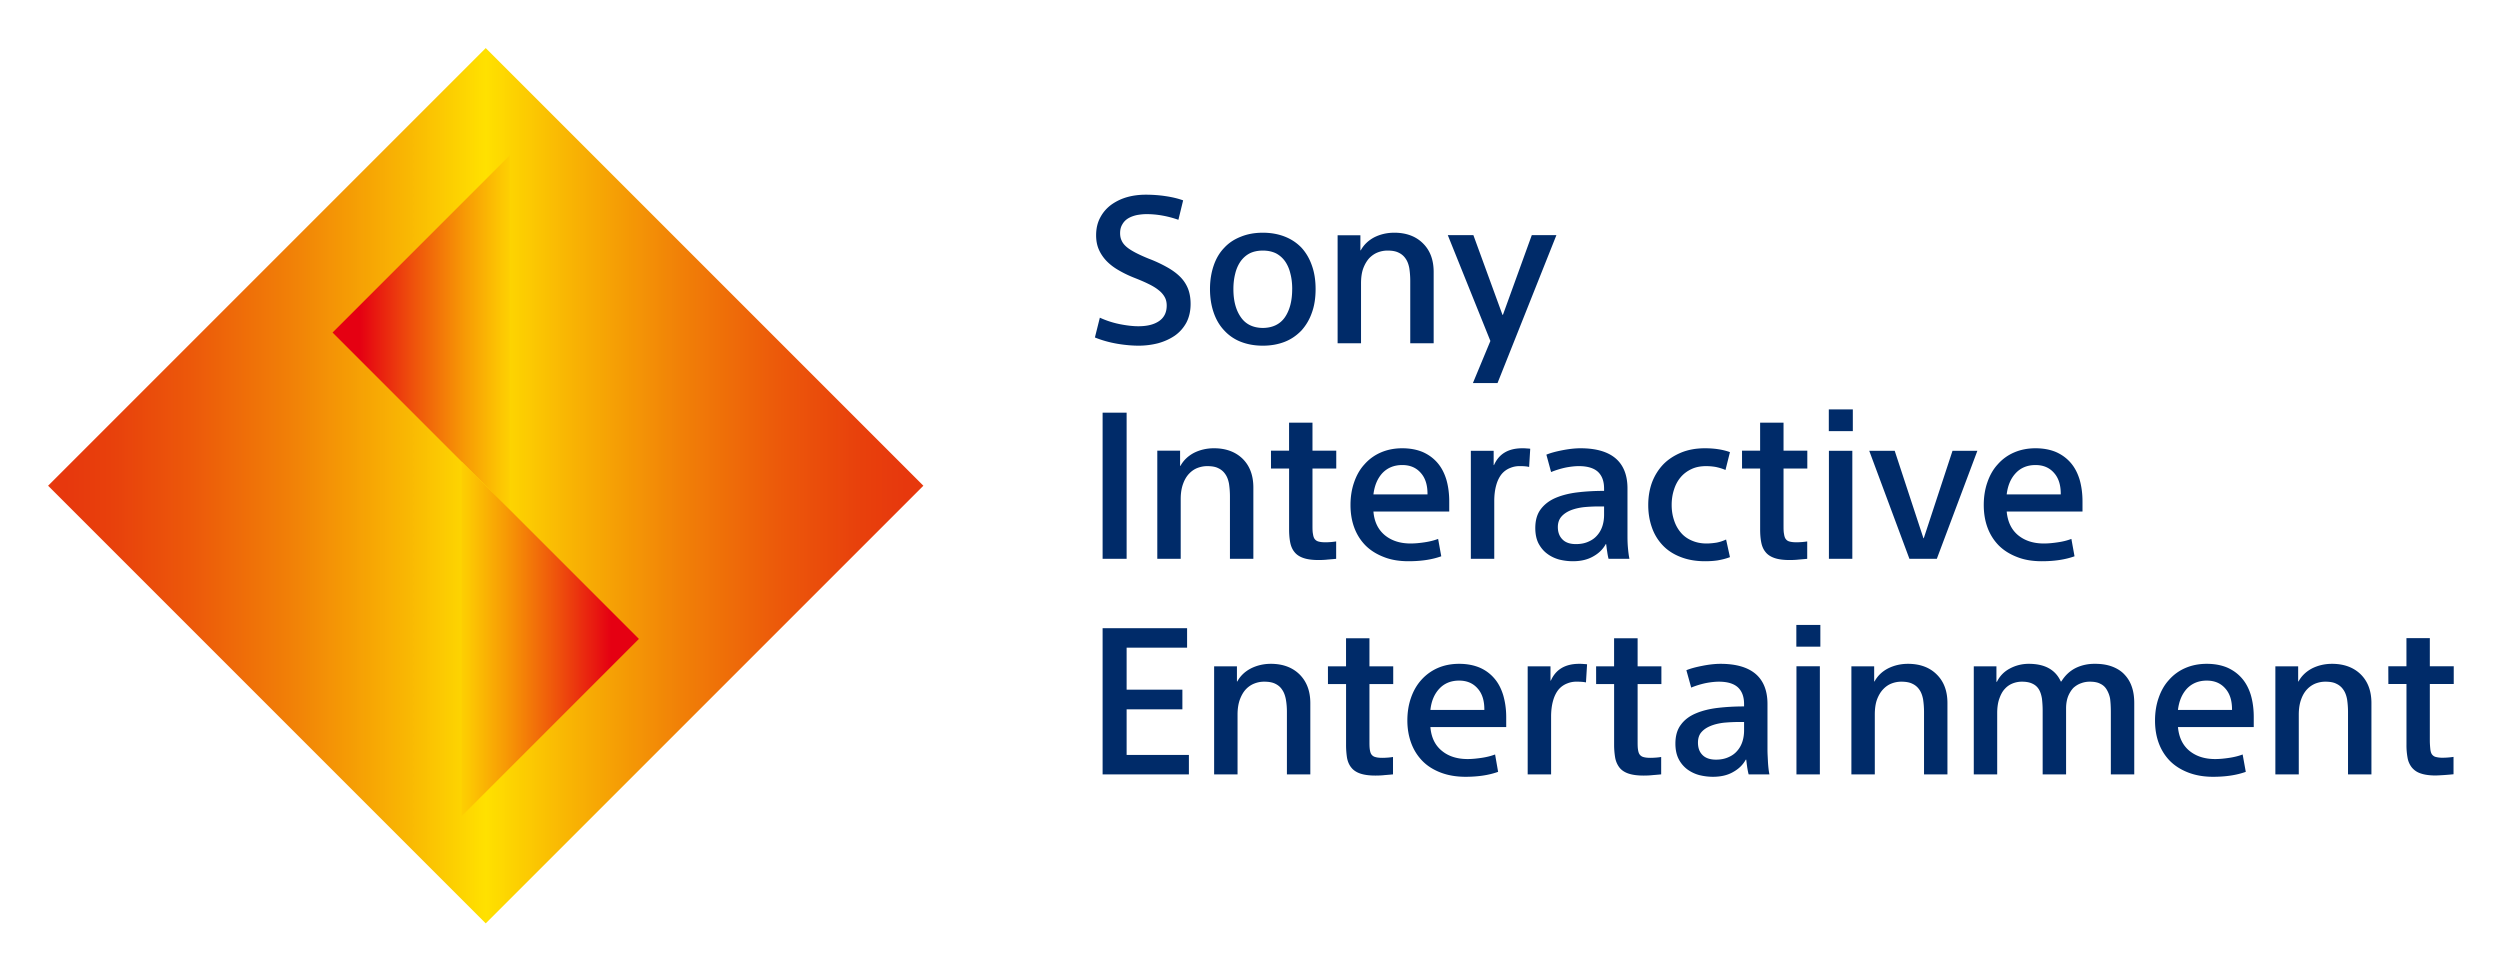 <svg xmlns="http://www.w3.org/2000/svg" role="img" viewBox="-19.98 -19.98 1038.96 402.96"><title>Sony (member) logo</title><defs><clipPath id="d"><path d="M2173 331h2.664v5H2173zm0 0"/></clipPath></defs><g transform="scale(9.094)"><linearGradient id="a" x1="1140.138" x2="1180.138" y1="3.275" y2="3.275" gradientTransform="translate(-1140.138 16.725)" gradientUnits="userSpaceOnUse"><stop offset="0" stop-color="#e7380d"/><stop offset=".02" stop-color="#e7380d"/><stop offset=".075" stop-color="#e8410c"/><stop offset=".165" stop-color="#ec590a"/><stop offset=".279" stop-color="#f18107"/><stop offset=".41" stop-color="#f9b703"/><stop offset=".5" stop-color="#ffe100"/><stop offset=".59" stop-color="#f9b703"/><stop offset=".721" stop-color="#f18107"/><stop offset=".835" stop-color="#ec590a"/><stop offset=".925" stop-color="#e8410c"/><stop offset=".98" stop-color="#e7380d"/><stop offset="1" stop-color="#e7380d"/></linearGradient><path fill="url(#a)" d="M40 20L20 0 0 20l20 20z"/><linearGradient id="b" x1="1163.991" x2="1153.311" y1="-3.523" y2="-3.523" gradientTransform="translate(-1140.138 16.527)" gradientUnits="userSpaceOnUse"><stop offset=".2" stop-color="#fd0"/><stop offset=".282" stop-color="#fdca02"/><stop offset=".449" stop-color="#f79a05"/><stop offset=".681" stop-color="#ee4e0c"/><stop offset=".9" stop-color="#e50012"/></linearGradient><path fill="url(#b)" d="M21.1 21.1V4.9L13 13z"/><linearGradient id="c" x1="-5195.939" x2="-5206.62" y1="-6982.673" y2="-6982.673" gradientTransform="rotate(180 -2589.903 -3477.837)" gradientUnits="userSpaceOnUse"><stop offset=".2" stop-color="#fd0"/><stop offset=".282" stop-color="#fdca02"/><stop offset=".449" stop-color="#f79a05"/><stop offset=".681" stop-color="#ee4e0c"/><stop offset=".9" stop-color="#e50012"/></linearGradient><path fill="url(#c)" d="M18.9 18.9v16.2L27 27z"/></g><g fill="#002b69"><path d="M469.743 71.366a42.938 42.938 0 0 0-6.62-1.755 36.878 36.878 0 0 0-6.572-.602c-1.404 0-2.758.15-4.113.4-1.353.3-2.558.753-3.56 1.354a6.679 6.679 0 0 0-2.408 2.458c-.654 1.053-.95 2.257-.95 3.712 0 1.153.205 2.207.654 3.11.398.902 1.104 1.805 2.056 2.608 1.001.852 2.257 1.605 3.762 2.407 1.555.803 3.41 1.655 5.668 2.558a55.282 55.282 0 0 1 7.122 3.31c2.106 1.153 3.962 2.458 5.467 3.913a14.667 14.667 0 0 1 3.41 4.965c.759 1.856 1.156 4.063 1.156 6.52 0 2.96-.603 5.568-1.755 7.775-1.207 2.207-2.808 4.012-4.815 5.417-2.057 1.404-4.413 2.457-6.972 3.16a32.764 32.764 0 0 1-7.975 1.002c-2.758 0-5.718-.25-8.978-.802-3.21-.552-6.32-1.404-9.278-2.608l2.055-8.226a37.889 37.889 0 0 0 8.377 2.709c2.808.552 5.366.852 7.624.852 3.661 0 6.52-.702 8.627-2.157 2.107-1.454 3.16-3.61 3.16-6.42 0-1.304-.245-2.508-.848-3.56-.552-1.004-1.404-2.007-2.507-2.86-1.105-.902-2.508-1.755-4.164-2.558-1.706-.852-3.611-1.655-5.768-2.508-2.558-1.002-4.815-2.106-6.77-3.26-2.008-1.153-3.663-2.458-5.016-3.862-1.355-1.454-2.408-3.01-3.16-4.765-.758-1.755-1.104-3.711-1.104-5.868 0-2.859.603-5.367 1.806-7.524 1.156-2.156 2.758-3.912 4.714-5.316a21.336 21.336 0 0 1 6.571-3.06c2.408-.652 4.916-.953 7.574-.953 2.809 0 5.567.2 8.225.603 2.66.4 5.067.952 7.273 1.755zm47.297 28.79c0-2.357-.244-4.514-.757-6.42-.45-1.956-1.207-3.661-2.208-5.116a10.82 10.82 0 0 0-3.762-3.31c-1.554-.753-3.36-1.153-5.466-1.153-2.107 0-3.962.4-5.467 1.153-1.555.802-2.81 1.956-3.812 3.36-1.002 1.455-1.756 3.16-2.208 5.066-.5 1.956-.758 4.063-.758 6.42 0 4.815 1.002 8.677 3.06 11.637 2.007 2.959 5.067 4.464 9.18 4.514 4.112-.051 7.172-1.555 9.178-4.464 2.006-2.96 3.01-6.821 3.01-11.687m9.73 0c0 3.662-.5 6.972-1.555 9.831a21.359 21.359 0 0 1-4.363 7.423c-1.957 2.007-4.215 3.612-6.923 4.665s-5.717 1.605-9.077 1.605c-3.412 0-6.42-.552-9.13-1.605a18.369 18.369 0 0 1-6.87-4.665c-1.957-2.056-3.412-4.514-4.415-7.423-1.002-2.859-1.555-6.17-1.555-9.83 0-3.662.552-6.922 1.555-9.831 1.001-2.91 2.458-5.367 4.414-7.373 1.856-2.007 4.163-3.511 6.871-4.565 2.71-1.103 5.718-1.655 9.13-1.655 3.36 0 6.37.552 9.077 1.605 2.708 1.053 4.966 2.558 6.923 4.564 1.855 2.007 3.36 4.514 4.363 7.424 1.053 2.909 1.555 6.169 1.555 9.83m18.619-22.37v6.27h.154c1.258-2.307 3.16-4.113 5.617-5.417 2.508-1.254 5.267-1.906 8.327-1.906 4.965 0 8.978 1.505 11.888 4.414 3.008 2.96 4.463 6.922 4.463 11.937v29.593h-9.73V96.746c0-1.956-.154-3.712-.399-5.317-.296-1.555-.796-2.909-1.554-3.962a6.96 6.96 0 0 0-2.91-2.458c-1.206-.602-2.707-.853-4.614-.853-1.355 0-2.708.25-4.013.753-1.303.502-2.457 1.304-3.51 2.357-1.002 1.103-1.857 2.508-2.508 4.213-.655 1.756-.95 3.862-.95 6.37v24.828h-9.73v-44.89zm59.035 33.054h.205l11.988-33.104h10.232l-24.477 61.492H592.13l7.272-17.504-17.705-43.988h10.634zm-166.169 40.677h9.98v60.74h-9.98zm32.2 15.799v6.32h.154c1.258-2.307 3.16-4.113 5.618-5.417 2.507-1.253 5.267-1.906 8.325-1.906 4.967 0 8.98 1.505 11.938 4.414 2.96 2.96 4.414 6.922 4.414 11.937v29.593h-9.73v-25.931a35.2 35.2 0 0 0-.398-5.317c-.296-1.555-.796-2.91-1.555-3.962a6.955 6.955 0 0 0-2.908-2.458c-1.155-.602-2.71-.853-4.615-.853-1.354 0-2.659.25-4.012.753-1.305.502-2.458 1.304-3.462 2.357-1.053 1.103-1.905 2.508-2.508 4.214-.654 1.755-1.001 3.862-1.001 6.37v24.827h-9.73v-44.94zm37.768 0h7.523V155.68h9.73v11.636h9.882v7.423h-9.882v23.474c0 1.505 0 2.758.206 3.711.128.903.346 1.656.758 2.157.397.502.95.853 1.605 1.003.707.2 1.655.3 2.858.3.796 0 1.605-.05 2.307-.102a30.43 30.43 0 0 0 2.107-.25v7.222c-.95.103-2.107.2-3.411.3-1.303.151-2.608.201-3.963.201-2.607 0-4.713-.3-6.268-.852-1.605-.553-2.86-1.405-3.712-2.508-.899-1.103-1.455-2.458-1.756-4.013-.295-1.555-.448-3.36-.448-5.367v-25.279h-7.523zm54.571 5.969c-3.41 0-6.17 1.154-8.276 3.36-2.057 2.257-3.261 5.167-3.712 8.828h22.47v-.2c0-3.612-.847-6.52-2.759-8.677-1.905-2.207-4.463-3.31-7.723-3.31m-11.988 19.31c.346 4.263 1.956 7.523 4.715 9.83 2.808 2.307 6.37 3.461 10.733 3.461 1.907 0 3.862-.2 5.868-.502 2.007-.3 3.862-.752 5.567-1.404l1.305 7.222c-3.912 1.405-8.426 2.057-13.593 2.057-3.862 0-7.272-.552-10.282-1.756-3.008-1.154-5.567-2.758-7.623-4.815-2.057-2.107-3.612-4.564-4.665-7.423-1.053-2.86-1.555-5.969-1.555-9.38 0-3.41.5-6.57 1.505-9.429 1.001-2.909 2.408-5.417 4.313-7.473a19.014 19.014 0 0 1 6.772-4.916c2.658-1.153 5.617-1.755 8.928-1.755 3.26 0 6.068.552 8.475 1.555 2.408 1.053 4.465 2.558 6.12 4.464 1.655 1.906 2.86 4.213 3.712 6.971.796 2.76 1.207 5.769 1.207 9.129v4.163zm64.703-18.509c-.95-.25-2.207-.35-3.662-.35a9.912 9.912 0 0 0-4.063.702 8.863 8.863 0 0 0-3.612 2.508c-.95 1.153-1.755 2.658-2.306 4.614-.552 1.906-.847 4.164-.847 6.722v23.974h-9.73v-44.89h9.48v5.919h.153c2.057-4.665 5.97-6.972 11.788-6.972.448 0 .95 0 1.554.05.552.052 1.105.052 1.706.151zm29.291 16.402c-2.308 0-4.465.103-6.57.3-2.108.25-3.963.703-5.568 1.355-1.555.652-2.86 1.554-3.762 2.608-.95 1.103-1.455 2.558-1.455 4.313 0 2.157.654 3.862 1.907 5.116 1.258 1.304 3.11 1.956 5.617 1.956 2.006 0 3.761-.351 5.266-1.053 1.505-.652 2.71-1.554 3.662-2.708.95-1.103 1.655-2.408 2.107-3.862.449-1.455.655-2.96.655-4.564v-3.461zm1.855-7.474c0-3.01-.847-5.316-2.558-6.921-1.705-1.555-4.363-2.358-7.925-2.358-1.605 0-3.41.2-5.517.602a36.296 36.296 0 0 0-6.018 1.856l-1.957-7.222c1.555-.652 3.712-1.255 6.471-1.806 2.809-.552 5.366-.852 7.724-.852 6.42 0 11.285 1.404 14.595 4.213 3.26 2.809 4.915 6.972 4.915 12.489v19.01c0 1.604 0 3.31.154 5.215.154 1.856.346 3.511.656 5.016h-8.676a25.08 25.08 0 0 1-.552-2.909c-.205-1.103-.296-2.207-.45-3.21h-.154c-1.156 2.107-2.858 3.812-5.216 5.116-2.357 1.354-5.167 2.006-8.427 2.006-1.955 0-3.862-.25-5.717-.702-1.806-.502-3.51-1.304-4.966-2.408-1.505-1.103-2.658-2.508-3.612-4.263-.898-1.755-1.353-3.912-1.353-6.42 0-3.21.758-5.868 2.307-7.875 1.555-2.056 3.661-3.611 6.269-4.714 2.66-1.103 5.668-1.856 9.13-2.257 3.41-.401 7.022-.603 10.883-.603zm50.458-7.674c-1.258-.552-2.608-.952-4.013-1.254a23.305 23.305 0 0 0-4.012-.35c-2.358 0-4.413.4-6.168 1.254-1.807.852-3.312 2.006-4.515 3.46-1.207 1.455-2.107 3.16-2.708 5.117-.655 2.006-.95 4.113-.95 6.32 0 2.206.308 4.263.95 6.219.603 1.906 1.504 3.611 2.708 5.066 1.207 1.504 2.758 2.658 4.615 3.46 1.905.853 3.962 1.255 6.218 1.255 1.405 0 2.81-.15 4.114-.352a16.275 16.275 0 0 0 4.013-1.304l1.605 7.323c-1.707.652-3.412 1.053-5.117 1.354-1.705.25-3.46.35-5.216.35-3.862 0-7.272-.601-10.282-1.805-2.96-1.153-5.468-2.809-7.423-4.915a20.37 20.37 0 0 1-4.414-7.373c-1.002-2.86-1.505-5.919-1.505-9.28 0-3.46.551-6.62 1.605-9.479 1.104-2.859 2.659-5.317 4.664-7.423 2.007-2.057 4.515-3.662 7.373-4.865 2.91-1.203 6.22-1.806 9.932-1.806 4.013 0 7.473.552 10.383 1.605zm6.872-8.025h7.523V155.68h9.73v11.636h9.882v7.423h-9.882v23.474c0 1.505 0 2.758.206 3.711.128.903.346 1.656.757 2.157a2.67 2.67 0 0 0 1.605 1.003c.707.2 1.656.3 2.86.3.795 0 1.604-.05 2.307-.102.705-.05 1.404-.15 2.107-.25v7.222c-1.002.103-2.107.2-3.412.3-1.303.151-2.608.201-3.962.201-2.608 0-4.715-.3-6.269-.852-1.605-.553-2.86-1.405-3.712-2.508-.899-1.103-1.455-2.458-1.755-4.013-.309-1.555-.45-3.36-.45-5.367v-25.279h-7.522zm45.843 44.941h-9.73v-44.89h9.73zm.206-53.066h-9.981v-9.028h9.98zm29.336 44.489h.155l11.937-36.314h10.333l-16.853 44.89h-11.387l-16.7-44.89h10.582zm46.596-30.395c-3.41 0-6.17 1.154-8.225 3.36-2.107 2.257-3.312 5.167-3.762 8.828h22.47v-.2c0-3.612-.847-6.52-2.76-8.677-1.905-2.207-4.463-3.31-7.723-3.31m-11.987 19.31c.397 4.263 1.955 7.523 4.715 9.83 2.808 2.307 6.37 3.461 10.733 3.461 1.905 0 3.862-.2 5.868-.502 2.057-.3 3.862-.752 5.567-1.404l1.305 7.222c-3.913 1.405-8.427 2.057-13.593 2.057-3.862 0-7.273-.552-10.282-1.756-3.01-1.154-5.568-2.758-7.623-4.815-2.057-2.107-3.612-4.564-4.665-7.423-1.053-2.86-1.555-5.969-1.555-9.38 0-3.41.5-6.57 1.505-9.429 1.001-2.909 2.407-5.417 4.313-7.473a19.015 19.015 0 0 1 6.772-4.916c2.657-1.153 5.617-1.755 8.927-1.755 3.26 0 6.069.552 8.476 1.555 2.408 1.053 4.465 2.558 6.12 4.464 1.655 1.906 2.86 4.213 3.712 6.971.796 2.76 1.207 5.769 1.207 9.129v4.163zm-375.724 48.501h35.108v8.075h-25.128v17.455h23.173v8.175h-23.173v18.96h25.88v8.075h-35.86zm55.823 15.849v6.27h.154c1.259-2.307 3.16-4.113 5.668-5.417 2.509-1.253 5.267-1.906 8.277-1.906 5.015 0 8.978 1.505 11.937 4.414 2.959 2.96 4.464 6.922 4.464 11.937v29.593h-9.73v-25.931c0-1.956-.155-3.712-.45-5.317-.309-1.555-.797-2.909-1.556-3.962-.706-1.103-1.706-1.906-2.86-2.458-1.206-.602-2.757-.853-4.614-.853-1.403 0-2.708.25-4.012.753a9.651 9.651 0 0 0-3.51 2.357c-1.054 1.103-1.856 2.508-2.509 4.213-.655 1.756-1.001 3.863-1.001 6.37v24.828h-9.732v-44.89zm37.818 0h7.525V245.26h9.73v11.686h9.88v7.374h-9.88v23.473c0 1.505 0 2.759.154 3.711.128.903.346 1.656.758 2.157.398.502.95.853 1.655 1.003.656.2 1.605.3 2.81.3.847 0 1.605-.05 2.306-.102.758-.051 1.455-.15 2.107-.25v7.222c-.95.103-2.107.2-3.41.3-1.305.15-2.608.2-3.913.2-2.608 0-4.715-.3-6.32-.852-1.605-.552-2.86-1.404-3.712-2.508-.899-1.103-1.453-2.457-1.755-4.012a34.772 34.772 0 0 1-.398-5.367v-25.279H531.9zm54.521 5.919c-3.41 0-6.169 1.153-8.226 3.36-2.107 2.258-3.31 5.167-3.712 8.828h22.42v-.2c0-3.612-.847-6.52-2.758-8.677-1.905-2.207-4.464-3.31-7.724-3.31m-11.938 19.31c.347 4.263 1.907 7.523 4.715 9.83 2.76 2.307 6.37 3.461 10.735 3.461 1.855 0 3.81-.2 5.868-.502 2.005-.3 3.862-.752 5.567-1.404l1.258 7.222c-3.91 1.405-8.425 2.057-13.54 2.057-3.863 0-7.325-.602-10.333-1.756-3.01-1.154-5.568-2.758-7.575-4.815-2.055-2.106-3.61-4.564-4.664-7.423-1.053-2.859-1.605-5.969-1.605-9.38 0-3.41.5-6.57 1.504-9.429 1.002-2.909 2.458-5.417 4.315-7.473a19.932 19.932 0 0 1 6.77-4.915c2.658-1.155 5.618-1.756 8.928-1.756 3.26 0 6.07.552 8.477 1.555a16.667 16.667 0 0 1 6.118 4.464c1.657 1.906 2.86 4.213 3.712 6.972.797 2.758 1.259 5.768 1.259 9.128v4.163zm64.653-18.559c-.95-.2-2.157-.3-3.662-.3a9.914 9.914 0 0 0-4.063.702 8.86 8.86 0 0 0-3.61 2.508c-.95 1.154-1.755 2.658-2.308 4.614-.552 1.906-.847 4.163-.847 6.721v23.975h-9.73v-44.89h9.48v5.919h.154c2.055-4.665 6.018-6.972 11.786-6.972.448 0 .95 0 1.555.05.552.052 1.104.052 1.706.151zm4.213-6.671h7.474V245.26h9.78v11.686h9.881v7.374h-9.88v23.473c0 1.505 0 2.759.154 3.711.128.903.346 1.656.757 2.157.398.502.95.853 1.605 1.003.706.2 1.655.3 2.858.3.847 0 1.605-.05 2.307-.102.758-.051 1.455-.15 2.107-.25v7.222c-.95.103-2.107.2-3.41.3-1.305.15-2.61.2-3.912.2-2.608 0-4.715-.3-6.32-.852-1.605-.552-2.86-1.404-3.713-2.508-.847-1.103-1.454-2.457-1.755-4.012a32.874 32.874 0 0 1-.449-5.367v-25.279h-7.474zm59.637 23.123a70.5 70.5 0 0 0-6.571.3c-2.106.25-3.963.703-5.518 1.354-1.605.653-2.858 1.505-3.81 2.609-.95 1.102-1.405 2.558-1.405 4.313 0 2.157.603 3.862 1.855 5.116 1.258 1.304 3.16 1.956 5.618 1.956 2.006 0 3.762-.35 5.267-1.053 1.504-.652 2.708-1.555 3.66-2.708.95-1.103 1.655-2.408 2.107-3.862.45-1.455.656-2.96.656-4.565v-3.46zm1.856-7.474c0-3.01-.848-5.316-2.558-6.921-1.705-1.555-4.314-2.358-7.925-2.358-1.605 0-3.41.2-5.517.602-2.057.451-4.063 1.053-5.97 1.856l-2.005-7.222c1.554-.653 3.712-1.255 6.52-1.806 2.76-.552 5.317-.853 7.674-.853 6.42 0 11.285 1.405 14.596 4.213 3.26 2.81 4.915 6.972 4.915 12.49v19.009c0 1.605.128 3.31.205 5.216.129 1.856.296 3.561.604 5.016h-8.627c-.244-.803-.399-1.756-.604-2.91a87.78 87.78 0 0 1-.398-3.21h-.205c-1.156 2.107-2.86 3.813-5.217 5.117-2.307 1.354-5.115 2.006-8.426 2.006-1.956 0-3.812-.25-5.667-.702a14.99 14.99 0 0 1-5.017-2.408 12.38 12.38 0 0 1-3.56-4.263c-.9-1.756-1.355-3.912-1.355-6.42 0-3.21.758-5.869 2.307-7.875 1.505-2.056 3.612-3.611 6.27-4.715 2.608-1.103 5.668-1.855 9.078-2.257 3.412-.4 7.072-.602 10.885-.602zm31.498 29.242h-9.73v-44.94h9.73zm.205-53.066h-9.98v-9.028h9.98zm22.365 8.175v6.27h.154c1.258-2.307 3.11-4.113 5.618-5.417 2.509-1.253 5.267-1.906 8.277-1.906 5.015 0 9.027 1.505 11.937 4.414 3.008 2.96 4.463 6.922 4.463 11.937v29.593h-9.73v-25.931a35.19 35.19 0 0 0-.398-5.317c-.308-1.555-.796-2.909-1.554-3.962a6.953 6.953 0 0 0-2.91-2.458c-1.207-.602-2.758-.853-4.615-.853-1.353 0-2.708.25-4.012.753-1.304.502-2.458 1.304-3.46 2.357-1.054 1.103-1.906 2.508-2.559 4.213-.655 1.756-.95 3.863-.95 6.37v24.828h-9.731v-44.89zm50.81 0v6.42h.205c1.156-2.357 2.909-4.213 5.366-5.517a16.512 16.512 0 0 1 7.875-1.956c6.672 0 11.085 2.458 13.292 7.323h.245c1.605-2.608 3.662-4.464 6.12-5.668 2.457-1.153 5.115-1.705 7.974-1.655 2.708 0 5.116.4 7.173 1.203 2.055.803 3.76 1.906 5.065 3.36 1.355 1.455 2.358 3.16 3.01 5.167.656 1.956.95 4.163.95 6.62v29.593h-9.73v-25.931c0-2.257-.129-4.113-.296-5.467a11.299 11.299 0 0 0-1.354-3.712c-.655-1.154-1.555-2.006-2.759-2.558-1.104-.602-2.608-.852-4.363-.852-1.207 0-2.408.2-3.612.652-1.156.4-2.206 1.053-3.16 1.906-.847.903-1.605 2.057-2.206 3.511-.552 1.455-.847 3.11-.847 5.066v27.385h-9.732v-26.432c0-1.906-.128-3.611-.296-5.066-.257-1.505-.654-2.809-1.304-3.862-.656-1.053-1.504-1.806-2.708-2.357-1.156-.553-2.608-.803-4.363-.803-1.305 0-2.61.25-3.863.752a8.46 8.46 0 0 0-3.21 2.257c-.95 1.003-1.655 2.308-2.257 4.013-.604 1.655-.899 3.712-.899 6.12v25.378h-9.73v-44.89zm87.422 5.919c-3.41 0-6.168 1.153-8.276 3.36-2.055 2.258-3.26 5.167-3.71 8.828h22.47v-.2c0-3.612-.847-6.52-2.76-8.677-1.905-2.207-4.463-3.31-7.724-3.31m-11.986 19.31c.398 4.263 1.955 7.523 4.713 9.83 2.81 2.307 6.37 3.461 10.735 3.461 1.905 0 3.862-.2 5.867-.502 2.007-.3 3.863-.752 5.568-1.404l1.305 7.222c-3.913 1.405-8.427 2.057-13.593 2.057-3.862 0-7.273-.602-10.282-1.756-3.01-1.154-5.568-2.758-7.625-4.815-2.056-2.106-3.61-4.564-4.663-7.423-1.053-2.859-1.555-5.969-1.555-9.38 0-3.41.5-6.57 1.505-9.429 1.001-2.909 2.407-5.417 4.313-7.473a19.01 19.01 0 0 1 6.77-4.916c2.66-1.154 5.618-1.755 8.928-1.755 3.261 0 6.07.552 8.477 1.555 2.407 1.053 4.464 2.558 6.12 4.464 1.655 1.906 2.858 4.213 3.71 6.972.796 2.758 1.207 5.768 1.207 9.128v4.163zm49.955-25.23v6.27h.154c1.258-2.307 3.16-4.113 5.618-5.417 2.507-1.253 5.267-1.906 8.325-1.906 4.967 0 8.98 1.505 11.938 4.414 2.96 2.96 4.414 6.922 4.414 11.937v29.593h-9.73v-25.931c0-1.956-.154-3.712-.398-5.317-.297-1.555-.796-2.909-1.556-3.962a6.953 6.953 0 0 0-2.908-2.458c-1.155-.602-2.709-.853-4.564-.853-1.405 0-2.71.25-4.063.753a9.874 9.874 0 0 0-3.462 2.357c-1.053 1.103-1.905 2.508-2.507 4.213-.655 1.756-1.002 3.863-1.002 6.37v24.828h-9.73v-44.89zm0 0"/><g clip-path="url(#d)" transform="matrix(12.84 0 0 12.84 -26935.821 -4011.746)"><path d="M2173.55 332.45h.587v-.91h.757v.91h.774v.573h-.774v1.829c0 .117.01.214.017.289.01.07.026.129.058.168a.22.22 0 0 0 .126.078.844.844 0 0 0 .222.023 2.495 2.495 0 0 0 .344-.027v.562a8.996 8.996 0 0 1-.57.04c-.207 0-.371-.024-.493-.067a.605.605 0 0 1-.289-.196.693.693 0 0 1-.136-.312 2.265 2.265 0 0 1-.035-.418v-1.969h-.586zm0 0"/></g></g></svg>